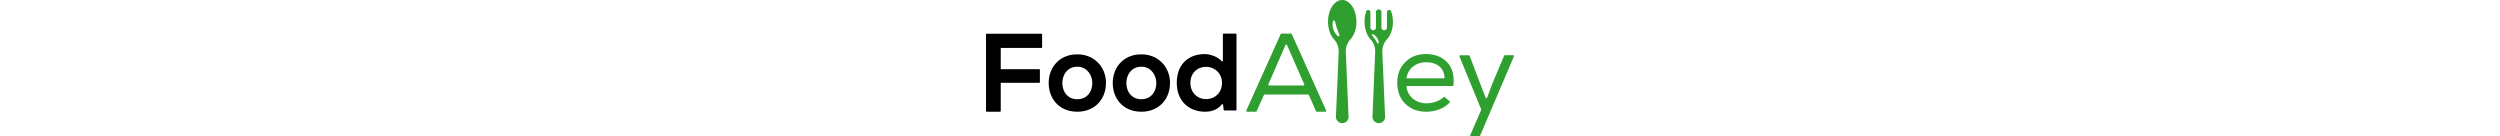 <svg xmlns="http://www.w3.org/2000/svg" id="Ebene_1" data-name="Ebene 1" viewBox="0 0 549.55 142.05" style="fill: rgb(0, 0, 0); height: 30px; display: inline-block;"><path d="M0 115.52V35.86a.76.76 0 01.75-.75h56.9a.75.75 0 01.75.75v13.25a.75.75 0 01-.75.75H16.08a.76.76 0 00-.75.75v20.68a.76.76 0 00.75.75h39.25a.75.75 0 01.75.75v12.66a.76.76 0 01-.75.75H16.08a.76.76 0 00-.75.75v28.57a.75.75 0 01-.75.75H.75a.75.75 0 01-.75-.75zM124.83 86.43c0 16.49-11.26 29.84-29.84 29.84s-29.72-13.35-29.72-29.84 11.37-29.84 29.61-29.84 30 13.47 30 29.84m-45.4 0c0 8.71 5.23 16.84 15.56 16.84s15.56-8.13 15.56-16.84-6-17-15.56-17c-10.22 0-15.56 8.36-15.56 17M191.49 86.43c0 16.49-11.26 29.84-29.84 29.84s-29.72-13.35-29.72-29.84 11.37-29.84 29.6-29.84 30 13.47 30 29.84m-45.4 0c0 8.71 5.23 16.84 15.56 16.84s15.56-8.13 15.56-16.84-6-17-15.56-17c-10.22 0-15.56 8.36-15.56 17M260.7 35.73v78.51a.76.76 0 01-.75.76h-11.82a.75.75 0 01-.74-.67l-.63-5.31a.74.74 0 00-1.33-.36c-4.44 5.65-11 7.61-17.35 7.61-16.84 0-29.5-11.14-29.5-29.95 0-19.74 12.43-30 29.15-30 5.37 0 13.41 2.58 17.49 7.32a.75.75 0 001.32-.49V35.73a.75.75 0 01.75-.75H260a.76.76 0 01.7.75zm-47.95 50.59c0 10 7.2 16.83 16.25 16.83s16.61-6.5 16.61-16.83A16.33 16.33 0 00229 69.6c-9.05 0-16.25 6.39-16.25 16.72"/><path d="M307.49 35h10a.87.87 0 01.79.51l35.81 79.56a.87.87 0 01-.8 1.22h-9a.86.86 0 01-.8-.52l-7.44-16.84a.86.86 0 00-.79-.52H290a.87.87 0 00-.79.51l-7.55 16.86a.88.88 0 01-.8.51h-9.16a.87.87 0 01-.8-1.22l35.8-79.56a.87.87 0 01.79-.51zm23.76 52.78L313.31 46.9a.88.88 0 00-1.6 0l-17.83 40.86a.87.87 0 00.79 1.22h35.79a.87.87 0 00.79-1.22zM483.22 106.06h-.11a27.41 27.41 0 01-11 7.6 38 38 0 01-13.82 2.61q-13.49 0-21.84-8.24T428.06 86q0-13 8.36-21.36t21.37-8.37q13.93 0 22.13 8.48 8 8.27 6.63 23.93a.89.89 0 01-.87.81h-47.11a.87.87 0 00-.87 1 18.54 18.54 0 006.56 12.15 21.53 21.53 0 0014.23 4.88 29.8 29.8 0 0010.33-1.92 18.72 18.72 0 007.33-4.52.88.88 0 011.22-.08zm-45.63-24.51h38.8a.87.87 0 00.87-.92q-.5-7.45-5.36-11.51-5.16-4.29-13.88-4.29a21.29 21.29 0 00-13.41 4.35q-5.64 4.35-7 12.37M549.48 58.72l-35.37 82.81a.86.86 0 01-.8.52h-8.56a.87.87 0 01-.8-1.21l11.42-26.44a.87.87 0 000-.67l-22.6-55a.87.87 0 01.81-1.2h9a.86.86 0 01.81.56l11.05 29.17 5.56 14.33a.87.87 0 001.63 0l5.24-14.21L539.32 58a.87.87 0 01.8-.53h8.56a.87.87 0 01.8 1.25zM385.51 22.54C385.51 10.09 378.9 0 370.75 0S356 10.09 356 22.54c0 7.5 2.4 14.13 6.08 18.22a18.42 18.42 0 015 13.08l-2.85 67.22a6.76 6.76 0 005.95 7.11 6.58 6.58 0 007.17-6.82l-2.87-67.51a18.51 18.51 0 015-13.08c3.69-4.09 6.09-10.72 6.09-18.22m-17.78 14.88c-.22 1.49-4.16-.69-6.2-6.87s-.12-10.28.94-9.2c1.09.93 1.45 4.53 2.67 8s2.91 6.65 2.59 8.05M423.48 22.54a32.15 32.15 0 00-1.77-10.71 2.26 2.26 0 00-4.37.79v15.86a3 3 0 01-2.41 3 2.89 2.89 0 01-3.37-2.86v-16a2.8 2.8 0 00-2.8-2.8h-.06a2.8 2.8 0 00-2.8 2.8v15.86a3 3 0 01-2.41 3 2.9 2.9 0 01-3.38-2.86v-16a2.25 2.25 0 00-4.36-.79A32.15 32.15 0 00394 22.54c0 7.5 2.4 14.13 6.09 18.22a18.46 18.46 0 015 13.08l-2.85 67.23a6.75 6.75 0 005.95 7.1 6.56 6.56 0 007.17-6.82l-2.86-67.51a18.42 18.42 0 015-13.08c3.68-4.09 6.08-10.72 6.08-18.22M408 45.39c-.88-.4-1.78-2.67-3.23-4.71s-3.13-3.79-3.19-4.76 2.84-.32 5.32 3.31 2 6.67 1.1 6.16" style="fill: rgb(47, 159, 47);"/></svg>